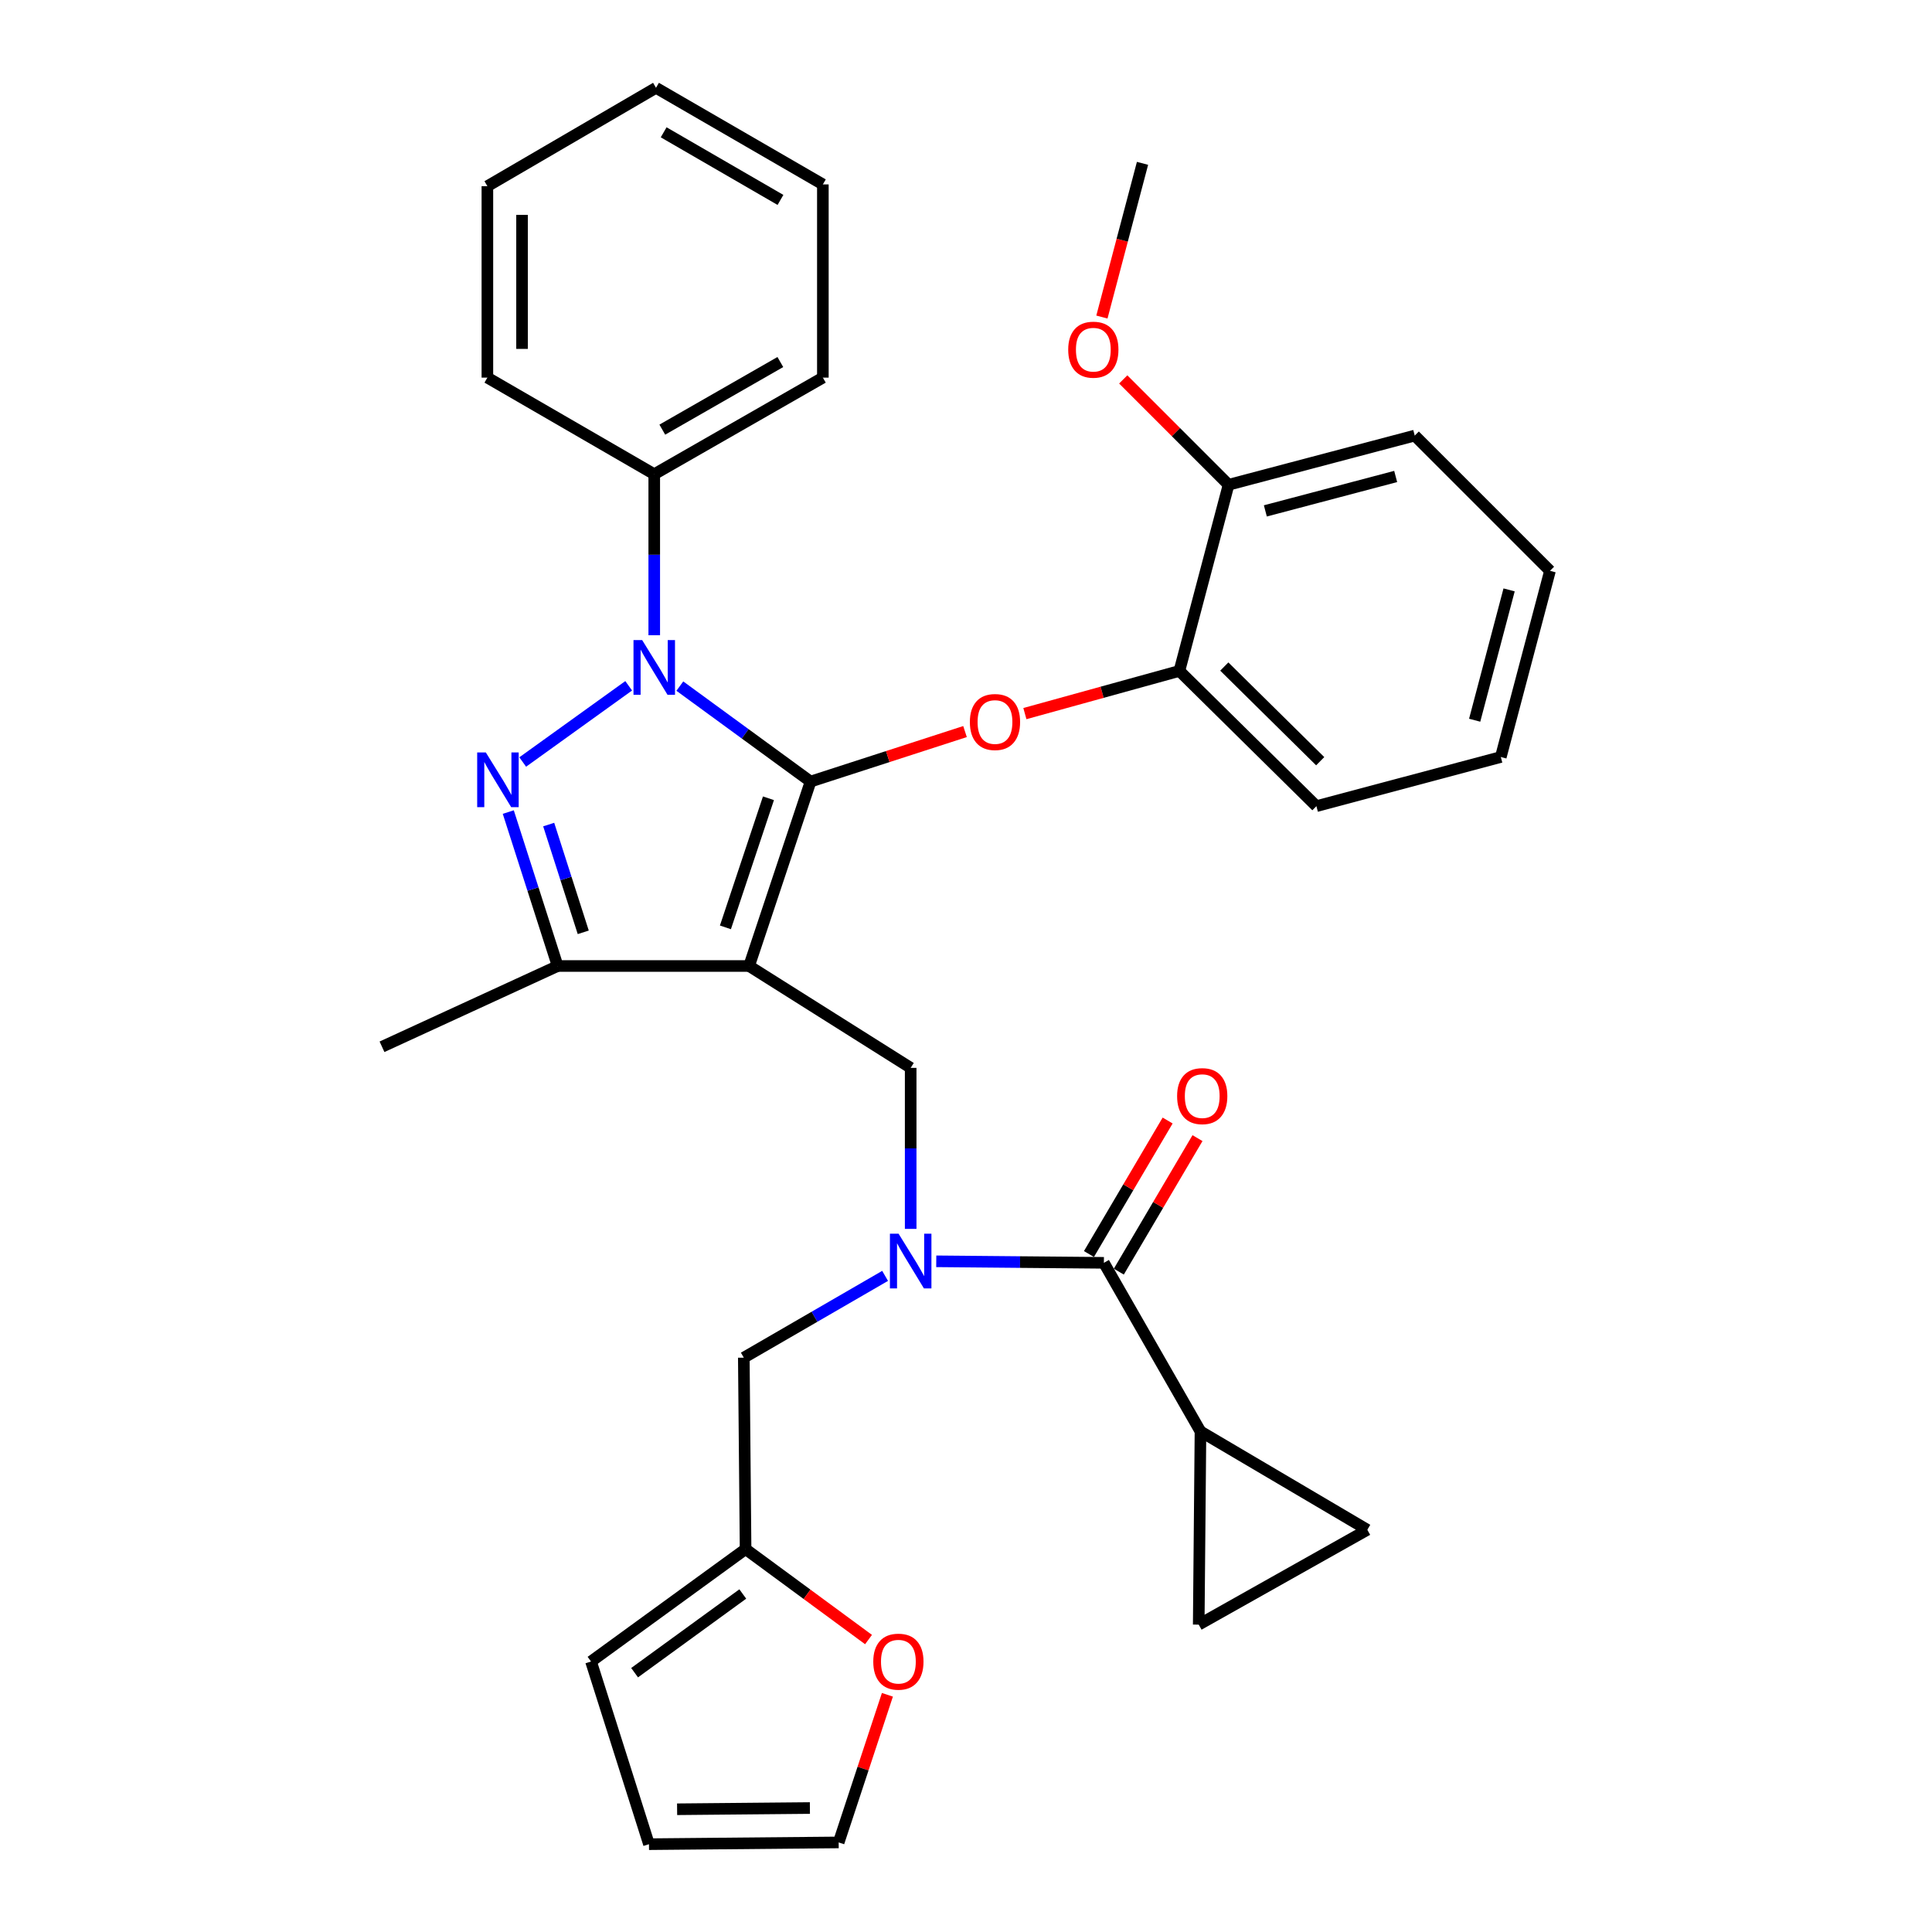 <?xml version='1.0' encoding='iso-8859-1'?>
<svg version='1.1' baseProfile='full'
              xmlns='http://www.w3.org/2000/svg'
                      xmlns:rdkit='http://www.rdkit.org/xml'
                      xmlns:xlink='http://www.w3.org/1999/xlink'
                  xml:space='preserve'
width='1000px' height='1000px' viewBox='0 0 1000 1000'>
<!-- END OF HEADER -->
<rect style='opacity:1.0;fill:#FFFFFF;stroke:none' width='1000' height='1000' x='0' y='0'> </rect>
<path class='bond-0' d='M 621.364,740.903 L 620.457,840.907' style='fill:none;fill-rule:evenodd;stroke:#000000;stroke-width:6px;stroke-linecap:butt;stroke-linejoin:miter;stroke-opacity:1' />
<path class='bond-1' d='M 621.364,740.903 L 707.722,791.817' style='fill:none;fill-rule:evenodd;stroke:#000000;stroke-width:6px;stroke-linecap:butt;stroke-linejoin:miter;stroke-opacity:1' />
<path class='bond-2' d='M 621.364,740.903 L 571.367,653.638' style='fill:none;fill-rule:evenodd;stroke:#000000;stroke-width:6px;stroke-linecap:butt;stroke-linejoin:miter;stroke-opacity:1' />
<path class='bond-3' d='M 471.364,636.071 L 471.364,594.399' style='fill:none;fill-rule:evenodd;stroke:#0000FF;stroke-width:6px;stroke-linecap:butt;stroke-linejoin:miter;stroke-opacity:1' />
<path class='bond-3' d='M 471.364,594.399 L 471.364,552.728' style='fill:none;fill-rule:evenodd;stroke:#000000;stroke-width:6px;stroke-linecap:butt;stroke-linejoin:miter;stroke-opacity:1' />
<path class='bond-4' d='M 484.604,652.851 L 527.985,653.245' style='fill:none;fill-rule:evenodd;stroke:#0000FF;stroke-width:6px;stroke-linecap:butt;stroke-linejoin:miter;stroke-opacity:1' />
<path class='bond-4' d='M 527.985,653.245 L 571.367,653.638' style='fill:none;fill-rule:evenodd;stroke:#000000;stroke-width:6px;stroke-linecap:butt;stroke-linejoin:miter;stroke-opacity:1' />
<path class='bond-5' d='M 458.129,660.393 L 421.562,681.56' style='fill:none;fill-rule:evenodd;stroke:#0000FF;stroke-width:6px;stroke-linecap:butt;stroke-linejoin:miter;stroke-opacity:1' />
<path class='bond-5' d='M 421.562,681.56 L 384.996,702.728' style='fill:none;fill-rule:evenodd;stroke:#000000;stroke-width:6px;stroke-linecap:butt;stroke-linejoin:miter;stroke-opacity:1' />
<path class='bond-6' d='M 579.095,658.193 L 599.459,623.642' style='fill:none;fill-rule:evenodd;stroke:#000000;stroke-width:6px;stroke-linecap:butt;stroke-linejoin:miter;stroke-opacity:1' />
<path class='bond-6' d='M 599.459,623.642 L 619.822,589.092' style='fill:none;fill-rule:evenodd;stroke:#FF0000;stroke-width:6px;stroke-linecap:butt;stroke-linejoin:miter;stroke-opacity:1' />
<path class='bond-6' d='M 563.639,649.083 L 584.002,614.533' style='fill:none;fill-rule:evenodd;stroke:#000000;stroke-width:6px;stroke-linecap:butt;stroke-linejoin:miter;stroke-opacity:1' />
<path class='bond-6' d='M 584.002,614.533 L 604.366,579.982' style='fill:none;fill-rule:evenodd;stroke:#FF0000;stroke-width:6px;stroke-linecap:butt;stroke-linejoin:miter;stroke-opacity:1' />
<path class='bond-7' d='M 620.457,840.907 L 707.722,791.817' style='fill:none;fill-rule:evenodd;stroke:#000000;stroke-width:6px;stroke-linecap:butt;stroke-linejoin:miter;stroke-opacity:1' />
<path class='bond-8' d='M 471.364,552.728 L 387.727,500' style='fill:none;fill-rule:evenodd;stroke:#000000;stroke-width:6px;stroke-linecap:butt;stroke-linejoin:miter;stroke-opacity:1' />
<path class='bond-9' d='M 351.882,355.128 L 385.712,379.835' style='fill:none;fill-rule:evenodd;stroke:#0000FF;stroke-width:6px;stroke-linecap:butt;stroke-linejoin:miter;stroke-opacity:1' />
<path class='bond-9' d='M 385.712,379.835 L 419.543,404.542' style='fill:none;fill-rule:evenodd;stroke:#000000;stroke-width:6px;stroke-linecap:butt;stroke-linejoin:miter;stroke-opacity:1' />
<path class='bond-10' d='M 325.406,354.969 L 270.555,394.413' style='fill:none;fill-rule:evenodd;stroke:#0000FF;stroke-width:6px;stroke-linecap:butt;stroke-linejoin:miter;stroke-opacity:1' />
<path class='bond-11' d='M 338.637,328.795 L 338.637,287.123' style='fill:none;fill-rule:evenodd;stroke:#0000FF;stroke-width:6px;stroke-linecap:butt;stroke-linejoin:miter;stroke-opacity:1' />
<path class='bond-11' d='M 338.637,287.123 L 338.637,245.451' style='fill:none;fill-rule:evenodd;stroke:#000000;stroke-width:6px;stroke-linecap:butt;stroke-linejoin:miter;stroke-opacity:1' />
<path class='bond-12' d='M 419.543,404.542 L 459.518,391.598' style='fill:none;fill-rule:evenodd;stroke:#000000;stroke-width:6px;stroke-linecap:butt;stroke-linejoin:miter;stroke-opacity:1' />
<path class='bond-12' d='M 459.518,391.598 L 499.493,378.654' style='fill:none;fill-rule:evenodd;stroke:#FF0000;stroke-width:6px;stroke-linecap:butt;stroke-linejoin:miter;stroke-opacity:1' />
<path class='bond-13' d='M 419.543,404.542 L 387.727,500' style='fill:none;fill-rule:evenodd;stroke:#000000;stroke-width:6px;stroke-linecap:butt;stroke-linejoin:miter;stroke-opacity:1' />
<path class='bond-13' d='M 397.749,413.187 L 375.478,480.008' style='fill:none;fill-rule:evenodd;stroke:#000000;stroke-width:6px;stroke-linecap:butt;stroke-linejoin:miter;stroke-opacity:1' />
<path class='bond-14' d='M 387.727,500 L 288.64,500' style='fill:none;fill-rule:evenodd;stroke:#000000;stroke-width:6px;stroke-linecap:butt;stroke-linejoin:miter;stroke-opacity:1' />
<path class='bond-15' d='M 288.64,500 L 197.727,541.813' style='fill:none;fill-rule:evenodd;stroke:#000000;stroke-width:6px;stroke-linecap:butt;stroke-linejoin:miter;stroke-opacity:1' />
<path class='bond-16' d='M 288.64,500 L 275.862,460.162' style='fill:none;fill-rule:evenodd;stroke:#000000;stroke-width:6px;stroke-linecap:butt;stroke-linejoin:miter;stroke-opacity:1' />
<path class='bond-16' d='M 275.862,460.162 L 263.085,420.325' style='fill:none;fill-rule:evenodd;stroke:#0000FF;stroke-width:6px;stroke-linecap:butt;stroke-linejoin:miter;stroke-opacity:1' />
<path class='bond-16' d='M 301.891,482.569 L 292.947,454.683' style='fill:none;fill-rule:evenodd;stroke:#000000;stroke-width:6px;stroke-linecap:butt;stroke-linejoin:miter;stroke-opacity:1' />
<path class='bond-16' d='M 292.947,454.683 L 284.002,426.796' style='fill:none;fill-rule:evenodd;stroke:#0000FF;stroke-width:6px;stroke-linecap:butt;stroke-linejoin:miter;stroke-opacity:1' />
<path class='bond-17' d='M 385.913,801.814 L 417.731,825.22' style='fill:none;fill-rule:evenodd;stroke:#000000;stroke-width:6px;stroke-linecap:butt;stroke-linejoin:miter;stroke-opacity:1' />
<path class='bond-17' d='M 417.731,825.22 L 449.55,848.626' style='fill:none;fill-rule:evenodd;stroke:#FF0000;stroke-width:6px;stroke-linecap:butt;stroke-linejoin:miter;stroke-opacity:1' />
<path class='bond-18' d='M 385.913,801.814 L 305.914,859.994' style='fill:none;fill-rule:evenodd;stroke:#000000;stroke-width:6px;stroke-linecap:butt;stroke-linejoin:miter;stroke-opacity:1' />
<path class='bond-18' d='M 384.465,825.051 L 328.466,865.777' style='fill:none;fill-rule:evenodd;stroke:#000000;stroke-width:6px;stroke-linecap:butt;stroke-linejoin:miter;stroke-opacity:1' />
<path class='bond-19' d='M 385.913,801.814 L 384.996,702.728' style='fill:none;fill-rule:evenodd;stroke:#000000;stroke-width:6px;stroke-linecap:butt;stroke-linejoin:miter;stroke-opacity:1' />
<path class='bond-20' d='M 459.319,877.22 L 446.707,915.429' style='fill:none;fill-rule:evenodd;stroke:#FF0000;stroke-width:6px;stroke-linecap:butt;stroke-linejoin:miter;stroke-opacity:1' />
<path class='bond-20' d='M 446.707,915.429 L 434.095,953.638' style='fill:none;fill-rule:evenodd;stroke:#000000;stroke-width:6px;stroke-linecap:butt;stroke-linejoin:miter;stroke-opacity:1' />
<path class='bond-21' d='M 305.914,859.994 L 335.906,954.545' style='fill:none;fill-rule:evenodd;stroke:#000000;stroke-width:6px;stroke-linecap:butt;stroke-linejoin:miter;stroke-opacity:1' />
<path class='bond-22' d='M 434.095,953.638 L 335.906,954.545' style='fill:none;fill-rule:evenodd;stroke:#000000;stroke-width:6px;stroke-linecap:butt;stroke-linejoin:miter;stroke-opacity:1' />
<path class='bond-22' d='M 419.201,935.834 L 350.469,936.469' style='fill:none;fill-rule:evenodd;stroke:#000000;stroke-width:6px;stroke-linecap:butt;stroke-linejoin:miter;stroke-opacity:1' />
<path class='bond-23' d='M 530.477,369.358 L 570.463,358.314' style='fill:none;fill-rule:evenodd;stroke:#FF0000;stroke-width:6px;stroke-linecap:butt;stroke-linejoin:miter;stroke-opacity:1' />
<path class='bond-23' d='M 570.463,358.314 L 610.449,347.269' style='fill:none;fill-rule:evenodd;stroke:#000000;stroke-width:6px;stroke-linecap:butt;stroke-linejoin:miter;stroke-opacity:1' />
<path class='bond-24' d='M 776.816,391.823 L 802.273,295.458' style='fill:none;fill-rule:evenodd;stroke:#000000;stroke-width:6px;stroke-linecap:butt;stroke-linejoin:miter;stroke-opacity:1' />
<path class='bond-24' d='M 763.288,372.786 L 781.108,305.33' style='fill:none;fill-rule:evenodd;stroke:#000000;stroke-width:6px;stroke-linecap:butt;stroke-linejoin:miter;stroke-opacity:1' />
<path class='bond-25' d='M 776.816,391.823 L 681.368,417.27' style='fill:none;fill-rule:evenodd;stroke:#000000;stroke-width:6px;stroke-linecap:butt;stroke-linejoin:miter;stroke-opacity:1' />
<path class='bond-26' d='M 802.273,295.458 L 732.271,225.457' style='fill:none;fill-rule:evenodd;stroke:#000000;stroke-width:6px;stroke-linecap:butt;stroke-linejoin:miter;stroke-opacity:1' />
<path class='bond-27' d='M 732.271,225.457 L 635.906,250.914' style='fill:none;fill-rule:evenodd;stroke:#000000;stroke-width:6px;stroke-linecap:butt;stroke-linejoin:miter;stroke-opacity:1' />
<path class='bond-27' d='M 722.399,246.622 L 654.943,264.441' style='fill:none;fill-rule:evenodd;stroke:#000000;stroke-width:6px;stroke-linecap:butt;stroke-linejoin:miter;stroke-opacity:1' />
<path class='bond-28' d='M 338.637,245.451 L 425.912,195.455' style='fill:none;fill-rule:evenodd;stroke:#000000;stroke-width:6px;stroke-linecap:butt;stroke-linejoin:miter;stroke-opacity:1' />
<path class='bond-28' d='M 342.81,222.384 L 403.902,187.386' style='fill:none;fill-rule:evenodd;stroke:#000000;stroke-width:6px;stroke-linecap:butt;stroke-linejoin:miter;stroke-opacity:1' />
<path class='bond-29' d='M 338.637,245.451 L 252.269,195.455' style='fill:none;fill-rule:evenodd;stroke:#000000;stroke-width:6px;stroke-linecap:butt;stroke-linejoin:miter;stroke-opacity:1' />
<path class='bond-30' d='M 425.912,195.455 L 425.912,95.451' style='fill:none;fill-rule:evenodd;stroke:#000000;stroke-width:6px;stroke-linecap:butt;stroke-linejoin:miter;stroke-opacity:1' />
<path class='bond-31' d='M 425.912,95.451 L 339.544,45.455' style='fill:none;fill-rule:evenodd;stroke:#000000;stroke-width:6px;stroke-linecap:butt;stroke-linejoin:miter;stroke-opacity:1' />
<path class='bond-31' d='M 403.968,103.479 L 343.511,68.481' style='fill:none;fill-rule:evenodd;stroke:#000000;stroke-width:6px;stroke-linecap:butt;stroke-linejoin:miter;stroke-opacity:1' />
<path class='bond-32' d='M 339.544,45.455 L 252.269,96.368' style='fill:none;fill-rule:evenodd;stroke:#000000;stroke-width:6px;stroke-linecap:butt;stroke-linejoin:miter;stroke-opacity:1' />
<path class='bond-33' d='M 252.269,96.368 L 252.269,195.455' style='fill:none;fill-rule:evenodd;stroke:#000000;stroke-width:6px;stroke-linecap:butt;stroke-linejoin:miter;stroke-opacity:1' />
<path class='bond-33' d='M 270.21,111.231 L 270.21,180.592' style='fill:none;fill-rule:evenodd;stroke:#000000;stroke-width:6px;stroke-linecap:butt;stroke-linejoin:miter;stroke-opacity:1' />
<path class='bond-34' d='M 635.906,250.914 L 610.449,347.269' style='fill:none;fill-rule:evenodd;stroke:#000000;stroke-width:6px;stroke-linecap:butt;stroke-linejoin:miter;stroke-opacity:1' />
<path class='bond-35' d='M 635.906,250.914 L 608.643,223.65' style='fill:none;fill-rule:evenodd;stroke:#000000;stroke-width:6px;stroke-linecap:butt;stroke-linejoin:miter;stroke-opacity:1' />
<path class='bond-35' d='M 608.643,223.65 L 581.38,196.387' style='fill:none;fill-rule:evenodd;stroke:#FF0000;stroke-width:6px;stroke-linecap:butt;stroke-linejoin:miter;stroke-opacity:1' />
<path class='bond-36' d='M 610.449,347.269 L 681.368,417.27' style='fill:none;fill-rule:evenodd;stroke:#000000;stroke-width:6px;stroke-linecap:butt;stroke-linejoin:miter;stroke-opacity:1' />
<path class='bond-36' d='M 633.691,345 L 683.334,394.001' style='fill:none;fill-rule:evenodd;stroke:#000000;stroke-width:6px;stroke-linecap:butt;stroke-linejoin:miter;stroke-opacity:1' />
<path class='bond-37' d='M 570.346,164.1 L 580.854,124.324' style='fill:none;fill-rule:evenodd;stroke:#FF0000;stroke-width:6px;stroke-linecap:butt;stroke-linejoin:miter;stroke-opacity:1' />
<path class='bond-37' d='M 580.854,124.324 L 591.362,84.547' style='fill:none;fill-rule:evenodd;stroke:#000000;stroke-width:6px;stroke-linecap:butt;stroke-linejoin:miter;stroke-opacity:1' />
<path  class='atom-1' d='M 465.104 638.571
L 474.384 653.571
Q 475.304 655.051, 476.784 657.731
Q 478.264 660.411, 478.344 660.571
L 478.344 638.571
L 482.104 638.571
L 482.104 666.891
L 478.224 666.891
L 468.264 650.491
Q 467.104 648.571, 465.864 646.371
Q 464.664 644.171, 464.304 643.491
L 464.304 666.891
L 460.624 666.891
L 460.624 638.571
L 465.104 638.571
' fill='#0000FF'/>
<path  class='atom-3' d='M 609.271 567.35
Q 609.271 560.55, 612.631 556.75
Q 615.991 552.95, 622.271 552.95
Q 628.551 552.95, 631.911 556.75
Q 635.271 560.55, 635.271 567.35
Q 635.271 574.23, 631.871 578.15
Q 628.471 582.03, 622.271 582.03
Q 616.031 582.03, 612.631 578.15
Q 609.271 574.27, 609.271 567.35
M 622.271 578.83
Q 626.591 578.83, 628.911 575.95
Q 631.271 573.03, 631.271 567.35
Q 631.271 561.79, 628.911 558.99
Q 626.591 556.15, 622.271 556.15
Q 617.951 556.15, 615.591 558.95
Q 613.271 561.75, 613.271 567.35
Q 613.271 573.07, 615.591 575.95
Q 617.951 578.83, 622.271 578.83
' fill='#FF0000'/>
<path  class='atom-7' d='M 332.377 331.295
L 341.657 346.295
Q 342.577 347.775, 344.057 350.455
Q 345.537 353.135, 345.617 353.295
L 345.617 331.295
L 349.377 331.295
L 349.377 359.615
L 345.497 359.615
L 335.537 343.215
Q 334.377 341.295, 333.137 339.095
Q 331.937 336.895, 331.577 336.215
L 331.577 359.615
L 327.897 359.615
L 327.897 331.295
L 332.377 331.295
' fill='#0000FF'/>
<path  class='atom-11' d='M 251.471 389.475
L 260.751 404.475
Q 261.671 405.955, 263.151 408.635
Q 264.631 411.315, 264.711 411.475
L 264.711 389.475
L 268.471 389.475
L 268.471 417.795
L 264.591 417.795
L 254.631 401.395
Q 253.471 399.475, 252.231 397.275
Q 251.031 395.075, 250.671 394.395
L 250.671 417.795
L 246.991 417.795
L 246.991 389.475
L 251.471 389.475
' fill='#0000FF'/>
<path  class='atom-13' d='M 452.004 860.074
Q 452.004 853.274, 455.364 849.474
Q 458.724 845.674, 465.004 845.674
Q 471.284 845.674, 474.644 849.474
Q 478.004 853.274, 478.004 860.074
Q 478.004 866.954, 474.604 870.874
Q 471.204 874.754, 465.004 874.754
Q 458.764 874.754, 455.364 870.874
Q 452.004 866.994, 452.004 860.074
M 465.004 871.554
Q 469.324 871.554, 471.644 868.674
Q 474.004 865.754, 474.004 860.074
Q 474.004 854.514, 471.644 851.714
Q 469.324 848.874, 465.004 848.874
Q 460.684 848.874, 458.324 851.674
Q 456.004 854.474, 456.004 860.074
Q 456.004 865.794, 458.324 868.674
Q 460.684 871.554, 465.004 871.554
' fill='#FF0000'/>
<path  class='atom-16' d='M 502.001 373.713
Q 502.001 366.913, 505.361 363.113
Q 508.721 359.313, 515.001 359.313
Q 521.281 359.313, 524.641 363.113
Q 528.001 366.913, 528.001 373.713
Q 528.001 380.593, 524.601 384.513
Q 521.201 388.393, 515.001 388.393
Q 508.761 388.393, 505.361 384.513
Q 502.001 380.633, 502.001 373.713
M 515.001 385.193
Q 519.321 385.193, 521.641 382.313
Q 524.001 379.393, 524.001 373.713
Q 524.001 368.153, 521.641 365.353
Q 519.321 362.513, 515.001 362.513
Q 510.681 362.513, 508.321 365.313
Q 506.001 368.113, 506.001 373.713
Q 506.001 379.433, 508.321 382.313
Q 510.681 385.193, 515.001 385.193
' fill='#FF0000'/>
<path  class='atom-30' d='M 552.905 180.992
Q 552.905 174.192, 556.265 170.392
Q 559.625 166.592, 565.905 166.592
Q 572.185 166.592, 575.545 170.392
Q 578.905 174.192, 578.905 180.992
Q 578.905 187.872, 575.505 191.792
Q 572.105 195.672, 565.905 195.672
Q 559.665 195.672, 556.265 191.792
Q 552.905 187.912, 552.905 180.992
M 565.905 192.472
Q 570.225 192.472, 572.545 189.592
Q 574.905 186.672, 574.905 180.992
Q 574.905 175.432, 572.545 172.632
Q 570.225 169.792, 565.905 169.792
Q 561.585 169.792, 559.225 172.592
Q 556.905 175.392, 556.905 180.992
Q 556.905 186.712, 559.225 189.592
Q 561.585 192.472, 565.905 192.472
' fill='#FF0000'/>
</svg>
